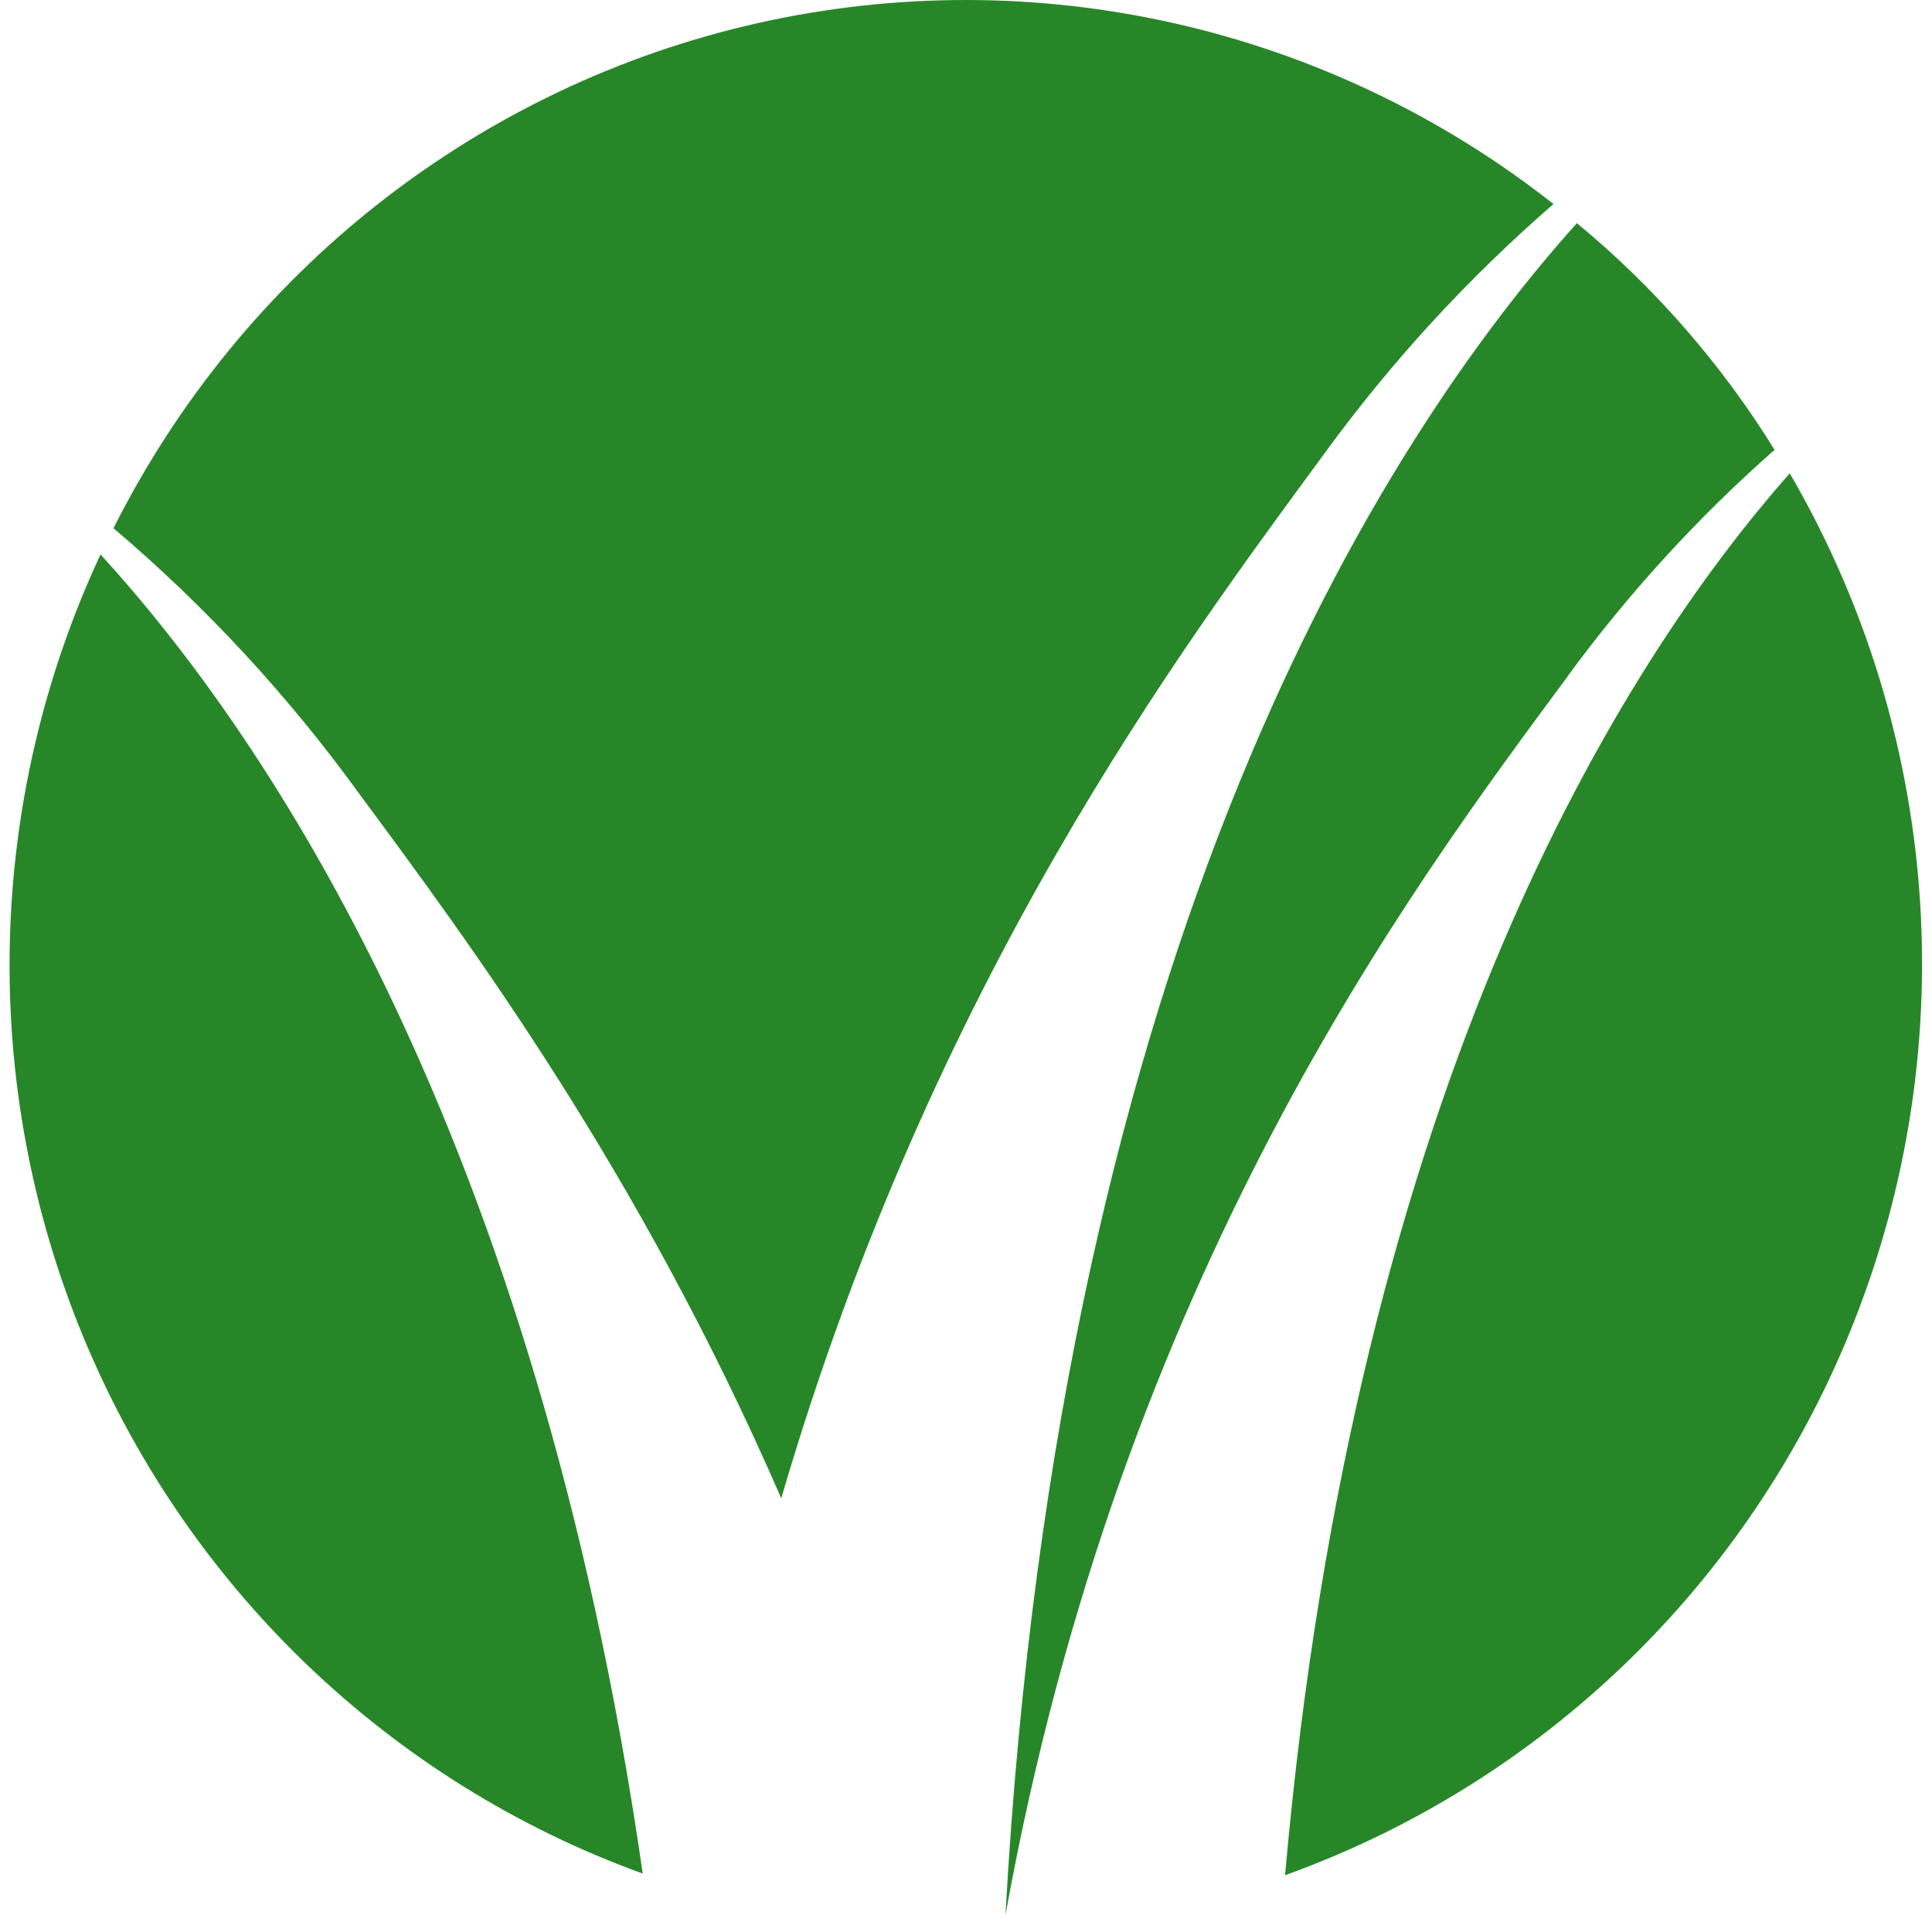 <svg width="79" height="79" viewBox="0 0 79 79" fill="none" xmlns="http://www.w3.org/2000/svg">
<path d="M4.111 22.671C1.791 27.646 0.528 33.055 0.401 38.552C0.275 44.049 1.287 49.511 3.375 54.59C5.462 59.669 8.578 64.251 12.523 68.043C16.468 71.835 21.154 74.754 26.282 76.612C21.913 46.279 10.874 30.074 4.111 22.671Z" fill="#278728"/>
<path d="M52.547 76.678C57.986 74.722 62.929 71.579 67.024 67.472C71.12 63.364 74.265 58.395 76.237 52.919C78.208 47.443 78.957 41.594 78.429 35.792C77.901 29.99 76.11 24.377 73.183 19.355C66.321 27.13 55.397 44.307 52.547 76.678Z" fill="#278728"/>
<path d="M64.116 27.63C66.593 24.252 69.425 21.156 72.563 18.394C70.389 14.879 67.658 11.748 64.479 9.125C56.588 17.917 43.315 38.376 41.113 78.316C45.851 52.098 57.688 36.326 64.127 27.624" fill="#278728"/>
<path d="M14.7 32.472C19.218 38.581 26.119 47.867 31.946 61.267C38.143 40.075 48.257 26.58 54.184 18.505C56.907 14.773 60.04 11.364 63.523 8.343C58.975 4.762 53.7 2.242 48.073 0.964C42.447 -0.315 36.61 -0.321 30.981 0.946C25.352 2.213 20.072 4.722 15.517 8.293C10.963 11.864 7.249 16.408 4.641 21.599C8.415 24.801 11.793 28.452 14.7 32.472Z" fill="#278728"/>
</svg>
